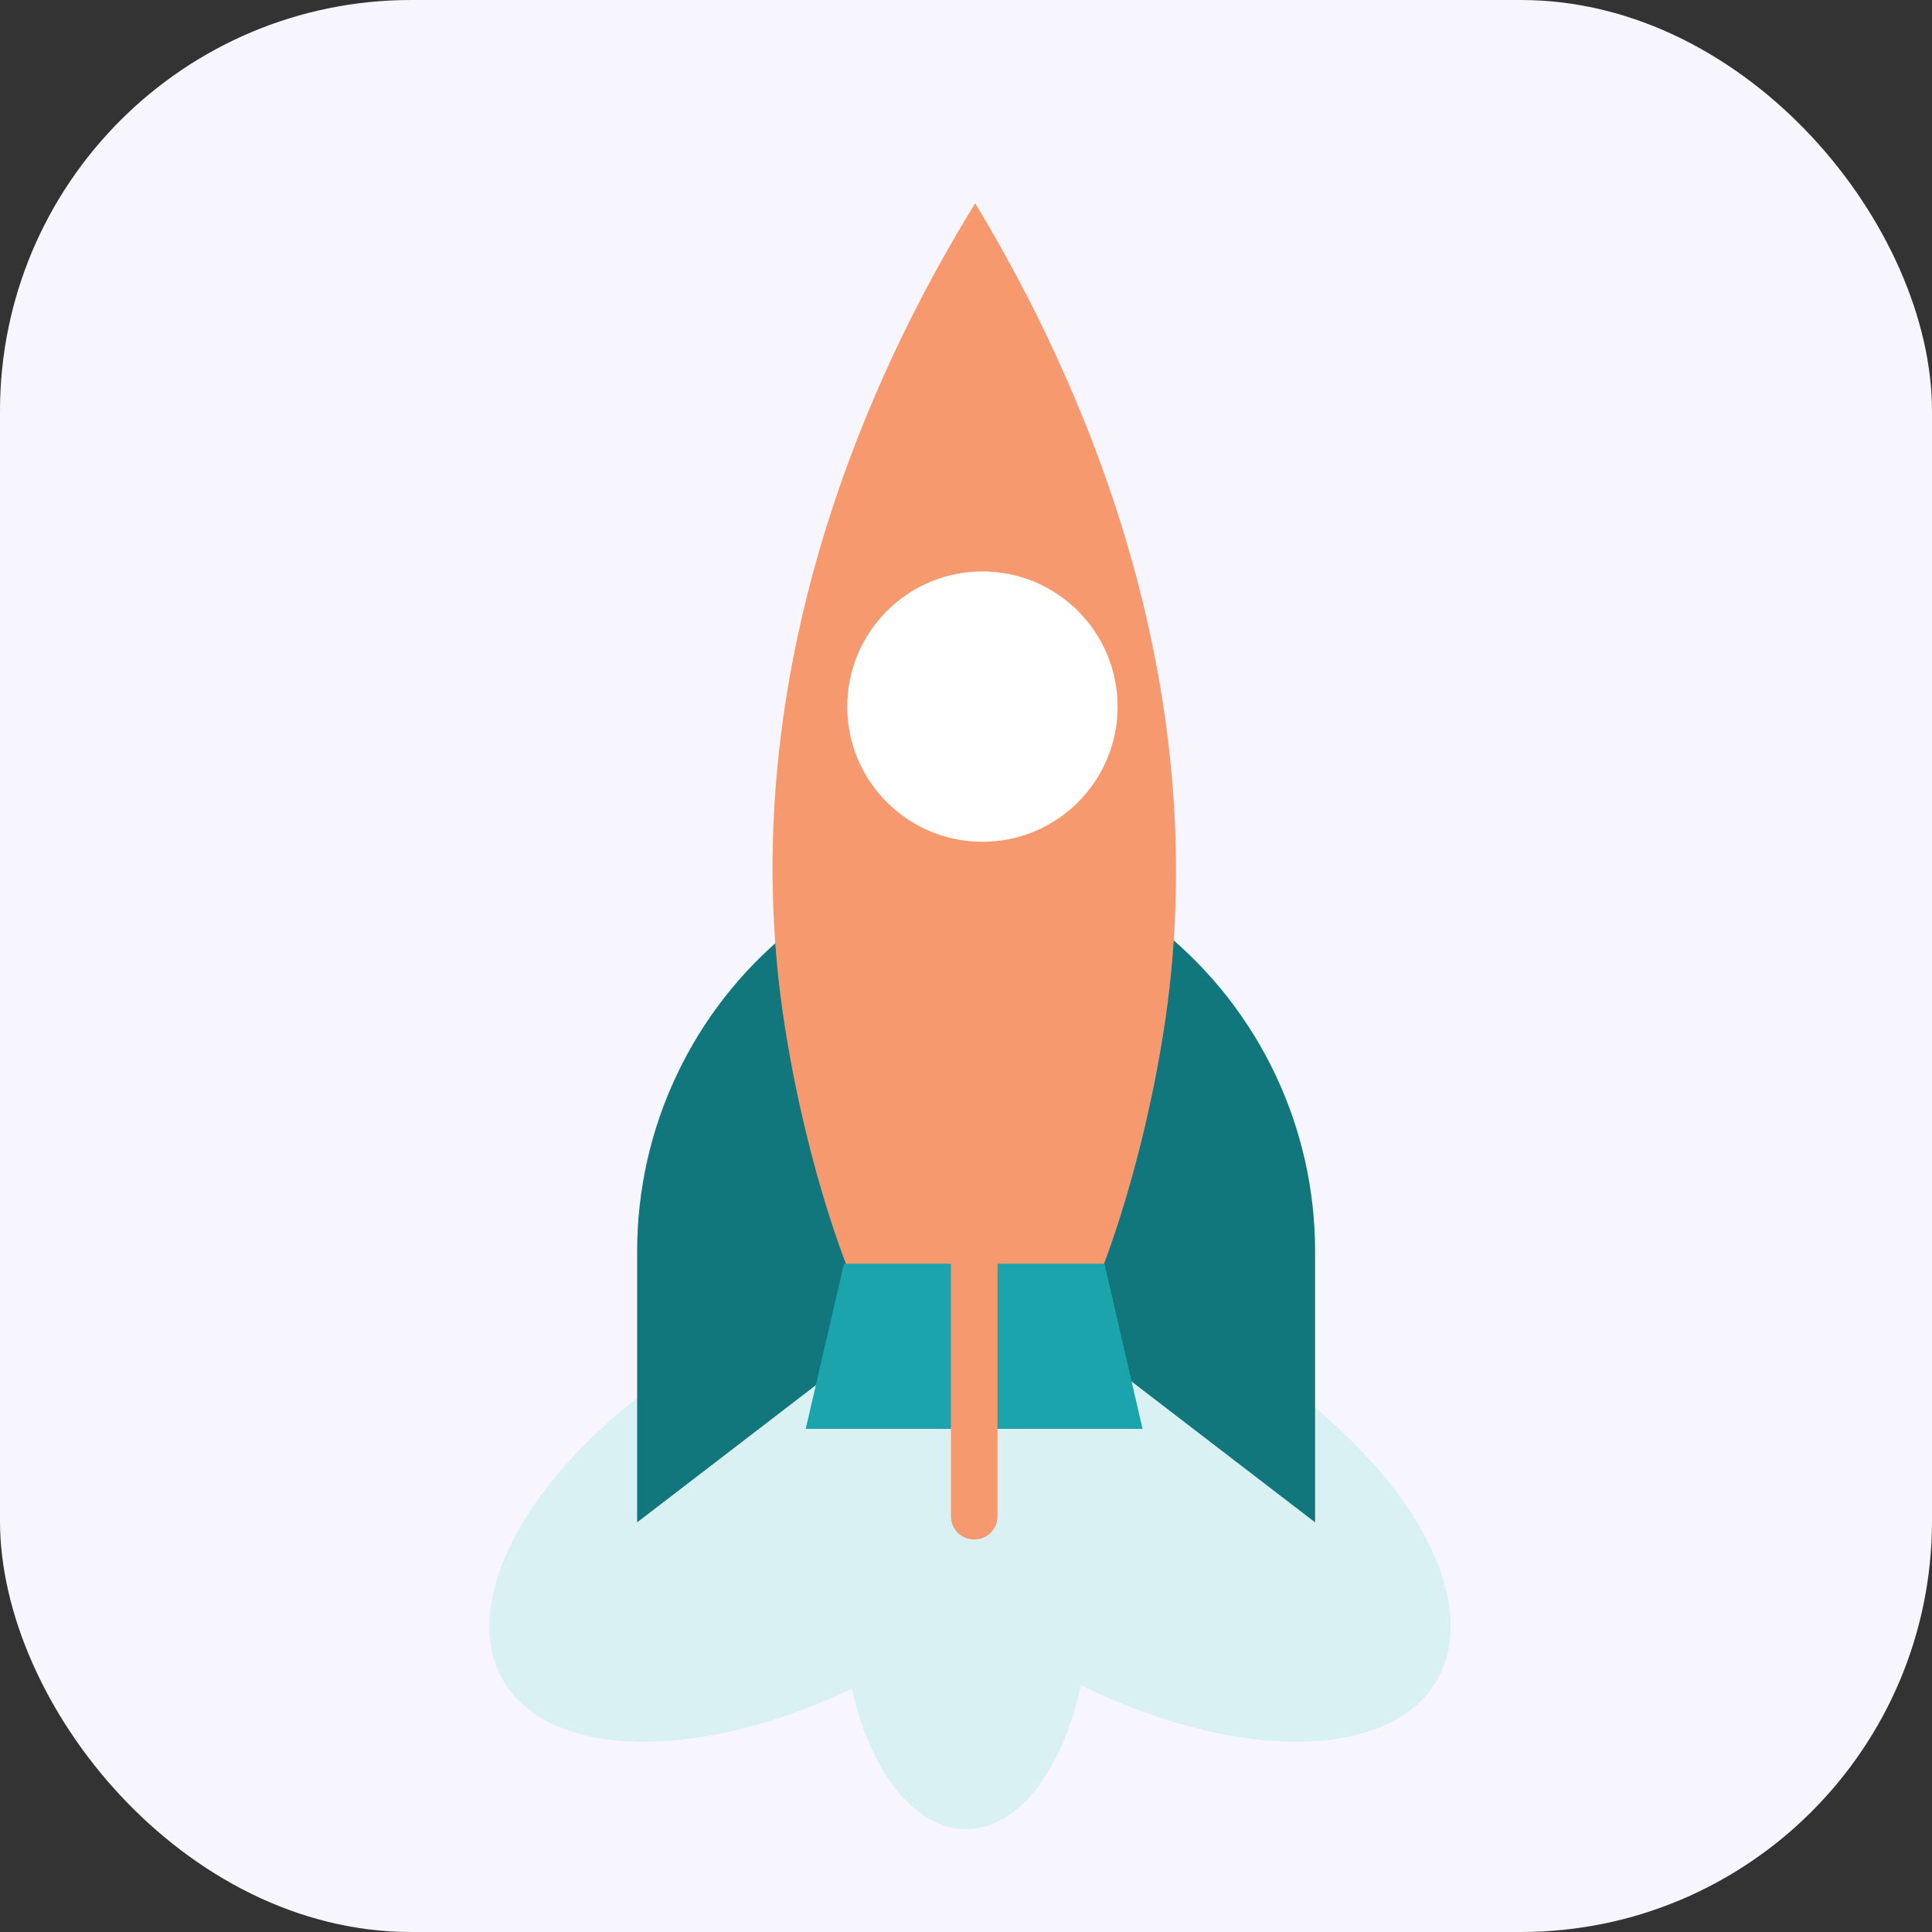 <svg width="94" height="94" viewBox="0 0 94 94" fill="none" xmlns="http://www.w3.org/2000/svg">
<rect x="0" y="0" width="94" height="94" fill="#333333" stroke="none"/>
<rect width="94" height="94" rx="20" fill="#F7F6FE"/>
<ellipse cx="39.195" cy="73.247" rx="17" ry="8.945" transform="rotate(-30 39.195 73.247)" fill="#D9F1F2"/>
<ellipse cx="17" cy="8.945" rx="17" ry="8.945" transform="matrix(-0.866 -0.5 -0.5 0.866 74.391 74)" fill="#D9F1F2"/>
<ellipse cx="11" cy="6" rx="11" ry="6" transform="matrix(-4.37114e-08 -1 -1 4.37114e-08 53 89)" fill="#D9F1F2"/>
<path d="M44.474 63.727L31 74.069L31 60.881C30.999 57.912 31.657 54.98 32.927 52.296C34.197 49.612 36.047 47.243 38.343 45.361L44.507 40.309L44.474 63.727Z" fill="#12777D"/>
<path d="M50.511 63.727L63.985 74.069V60.881C63.986 57.912 63.328 54.98 62.058 52.296C60.788 49.612 58.938 47.243 56.642 45.361L50.477 40.309L50.511 63.727Z" fill="#12777D"/>
<path d="M56.811 48.813C55.716 57.234 51.918 69.511 47.447 69.52C42.975 69.528 39.026 57.057 37.939 48.173C35.876 30.943 43.396 16.451 47.447 9.891C51.607 16.771 59.042 31.491 56.811 48.813Z" fill="#F7996E"/>
<path d="M55.59 69.52H39.202L41.063 61.486H53.737L55.59 69.52Z" fill="#1BA4AC"/>
<path d="M47.413 46.143H47.388C46.769 46.143 46.268 46.644 46.268 47.263V73.78C46.268 74.399 46.769 74.9 47.388 74.9H47.413C48.031 74.9 48.533 74.399 48.533 73.78V47.263C48.533 46.644 48.031 46.143 47.413 46.143Z" fill="#F7996E"/>
<path d="M47.8 40.956C51.432 40.956 54.376 38.012 54.376 34.38C54.376 30.747 51.432 27.803 47.8 27.803C44.167 27.803 41.223 30.747 41.223 34.38C41.223 38.012 44.167 40.956 47.8 40.956Z" fill="white"/>
</svg>
